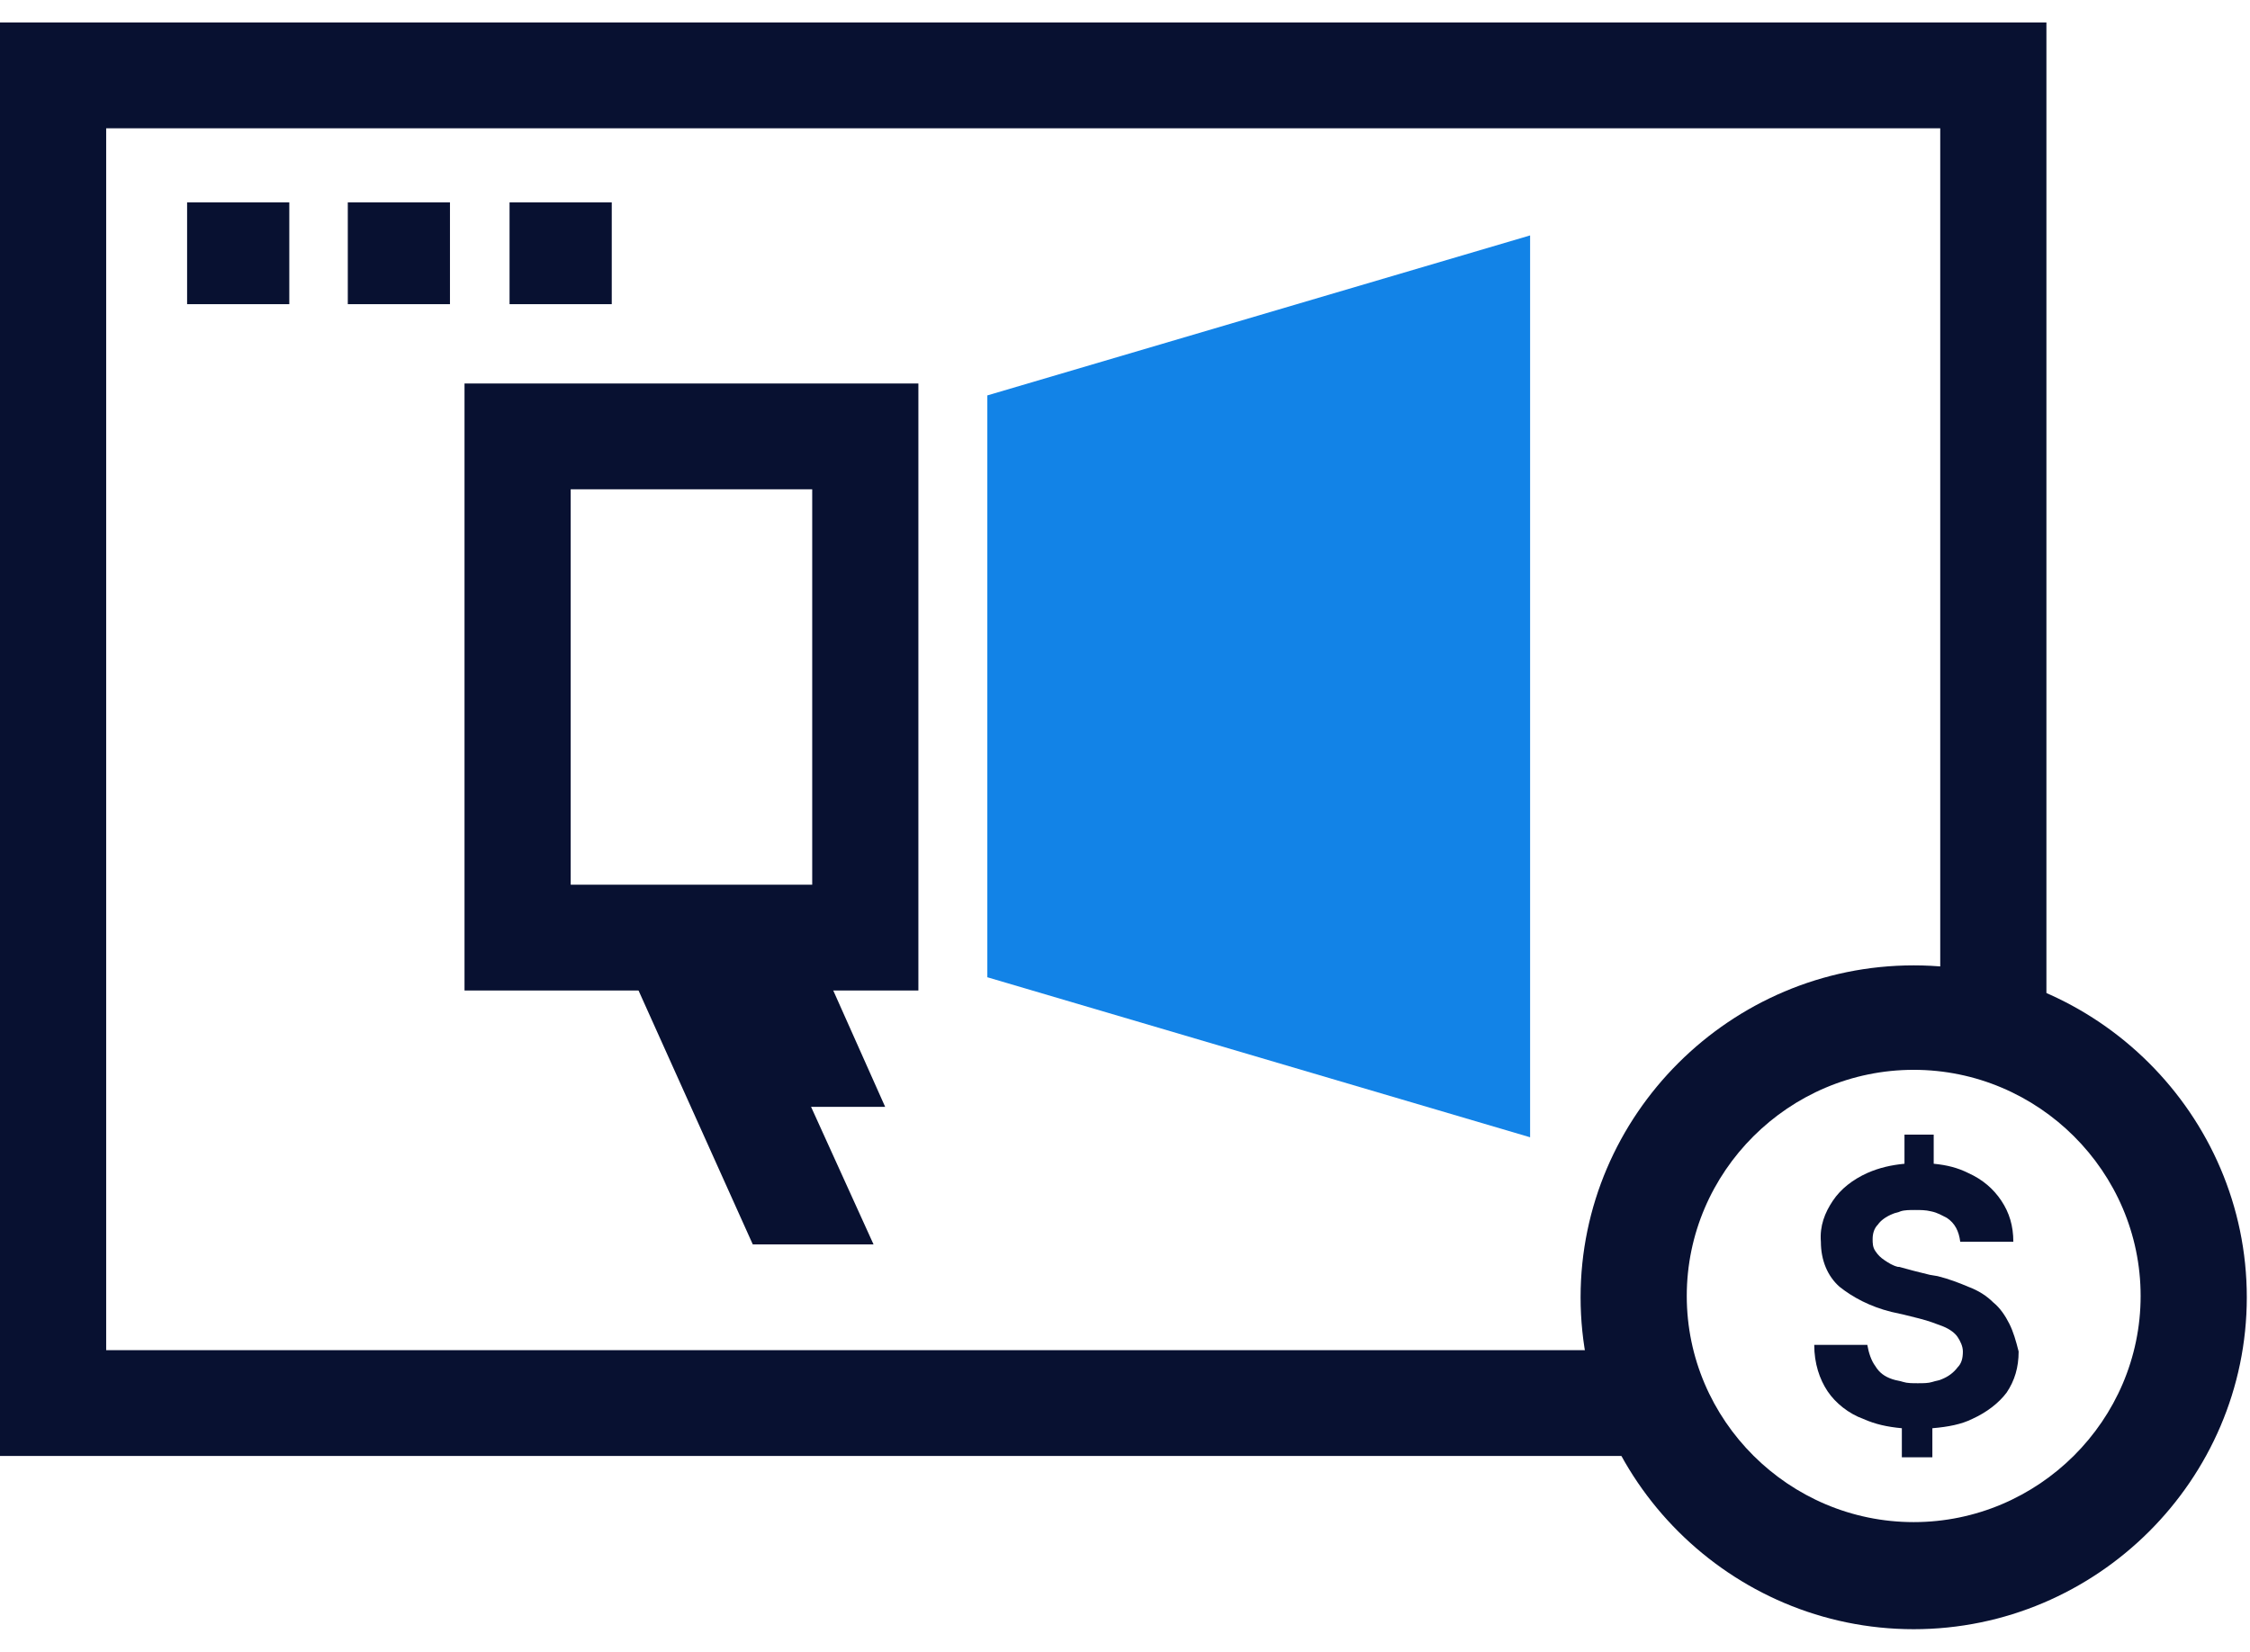 <svg width="64" height="47" viewBox="0 0 64 47" fill="none" xmlns="http://www.w3.org/2000/svg">
<path d="M8.229 5.757H5.322V8.654H8.229V5.757Z" fill="#081131"/>
<path d="M46.431 41.424H0V0.64H58.209V29.046H55.189V3.65H3.02V38.414H46.431V41.424Z" fill="#081131"/>
<path d="M12.799 5.757H9.893V8.654H12.799V5.757Z" fill="#081131"/>
<path d="M17.401 5.757H14.494V8.654H17.401V5.757Z" fill="#081131"/>
<path d="M26.085 28.181H13.213V10.911H26.123V28.181H26.085ZM16.233 25.171H23.103V13.921H16.233V25.171Z" fill="#081131"/>
<path d="M24.847 35.404H21.412L17.486 26.676H20.884L24.847 35.404Z" fill="#081131"/>
<path d="M25.178 31.492L23.517 27.767H20.082L21.781 31.492H25.178Z" fill="#081131"/>
<path d="M54.434 46.353C49.225 46.353 44.959 42.102 44.959 36.91C44.959 31.718 49.225 27.466 54.434 27.466C59.643 27.466 63.909 31.718 63.909 36.91C63.909 42.102 59.643 46.353 54.434 46.353ZM54.434 30.438C50.886 30.438 47.979 33.335 47.979 36.872C47.979 40.409 50.886 43.306 54.434 43.306C57.982 43.306 60.889 40.409 60.889 36.872C60.889 33.335 57.982 30.438 54.434 30.438Z" fill="#081131"/>
<path d="M57.154 37.662C57.041 37.436 56.89 37.211 56.702 37.06C56.513 36.872 56.286 36.722 55.984 36.609C55.72 36.496 55.418 36.383 55.116 36.308L54.89 36.27L54.437 36.157C54.286 36.12 54.172 36.082 54.021 36.044H53.984C53.833 36.007 53.719 35.931 53.606 35.856C53.493 35.781 53.417 35.706 53.342 35.593C53.266 35.48 53.266 35.367 53.266 35.254C53.266 35.104 53.304 34.953 53.417 34.84C53.493 34.727 53.644 34.615 53.833 34.539C53.908 34.502 53.984 34.502 54.059 34.464C54.172 34.426 54.323 34.426 54.474 34.426C54.625 34.426 54.776 34.426 54.927 34.464C55.116 34.502 55.229 34.577 55.38 34.652C55.607 34.803 55.72 35.029 55.758 35.33H57.268C57.268 34.878 57.154 34.502 56.928 34.163C56.702 33.825 56.4 33.561 55.984 33.373C55.682 33.223 55.38 33.147 55.003 33.11V32.282H54.172V33.11C53.795 33.147 53.455 33.223 53.115 33.373C52.7 33.561 52.36 33.825 52.134 34.163C51.907 34.502 51.757 34.878 51.794 35.33C51.794 35.856 51.983 36.308 52.323 36.609C52.7 36.91 53.191 37.173 53.795 37.324L54.135 37.399L54.588 37.512C54.739 37.549 54.852 37.587 54.965 37.625C55.078 37.662 55.154 37.7 55.267 37.737C55.456 37.813 55.607 37.925 55.682 38.038C55.758 38.151 55.833 38.302 55.833 38.452C55.833 38.64 55.796 38.791 55.682 38.904C55.569 39.054 55.418 39.167 55.229 39.242C55.154 39.28 55.078 39.28 54.965 39.318C54.852 39.355 54.701 39.355 54.55 39.355C54.399 39.355 54.248 39.355 54.135 39.318C54.021 39.28 53.946 39.28 53.833 39.242C53.606 39.167 53.455 39.054 53.342 38.866C53.229 38.716 53.153 38.49 53.115 38.264H51.605C51.605 38.791 51.757 39.242 51.983 39.581C52.209 39.92 52.587 40.221 53.002 40.371C53.342 40.522 53.682 40.597 54.097 40.635V41.462H54.965V40.635C55.418 40.597 55.796 40.522 56.098 40.371C56.513 40.183 56.853 39.92 57.079 39.619C57.306 39.28 57.419 38.904 57.419 38.452C57.343 38.151 57.268 37.888 57.154 37.662Z" fill="#081131"/>
<path d="M28.084 11.25V27.804L43.523 32.357V6.698L28.084 11.25Z" fill="#1283E7"/>
</svg>
